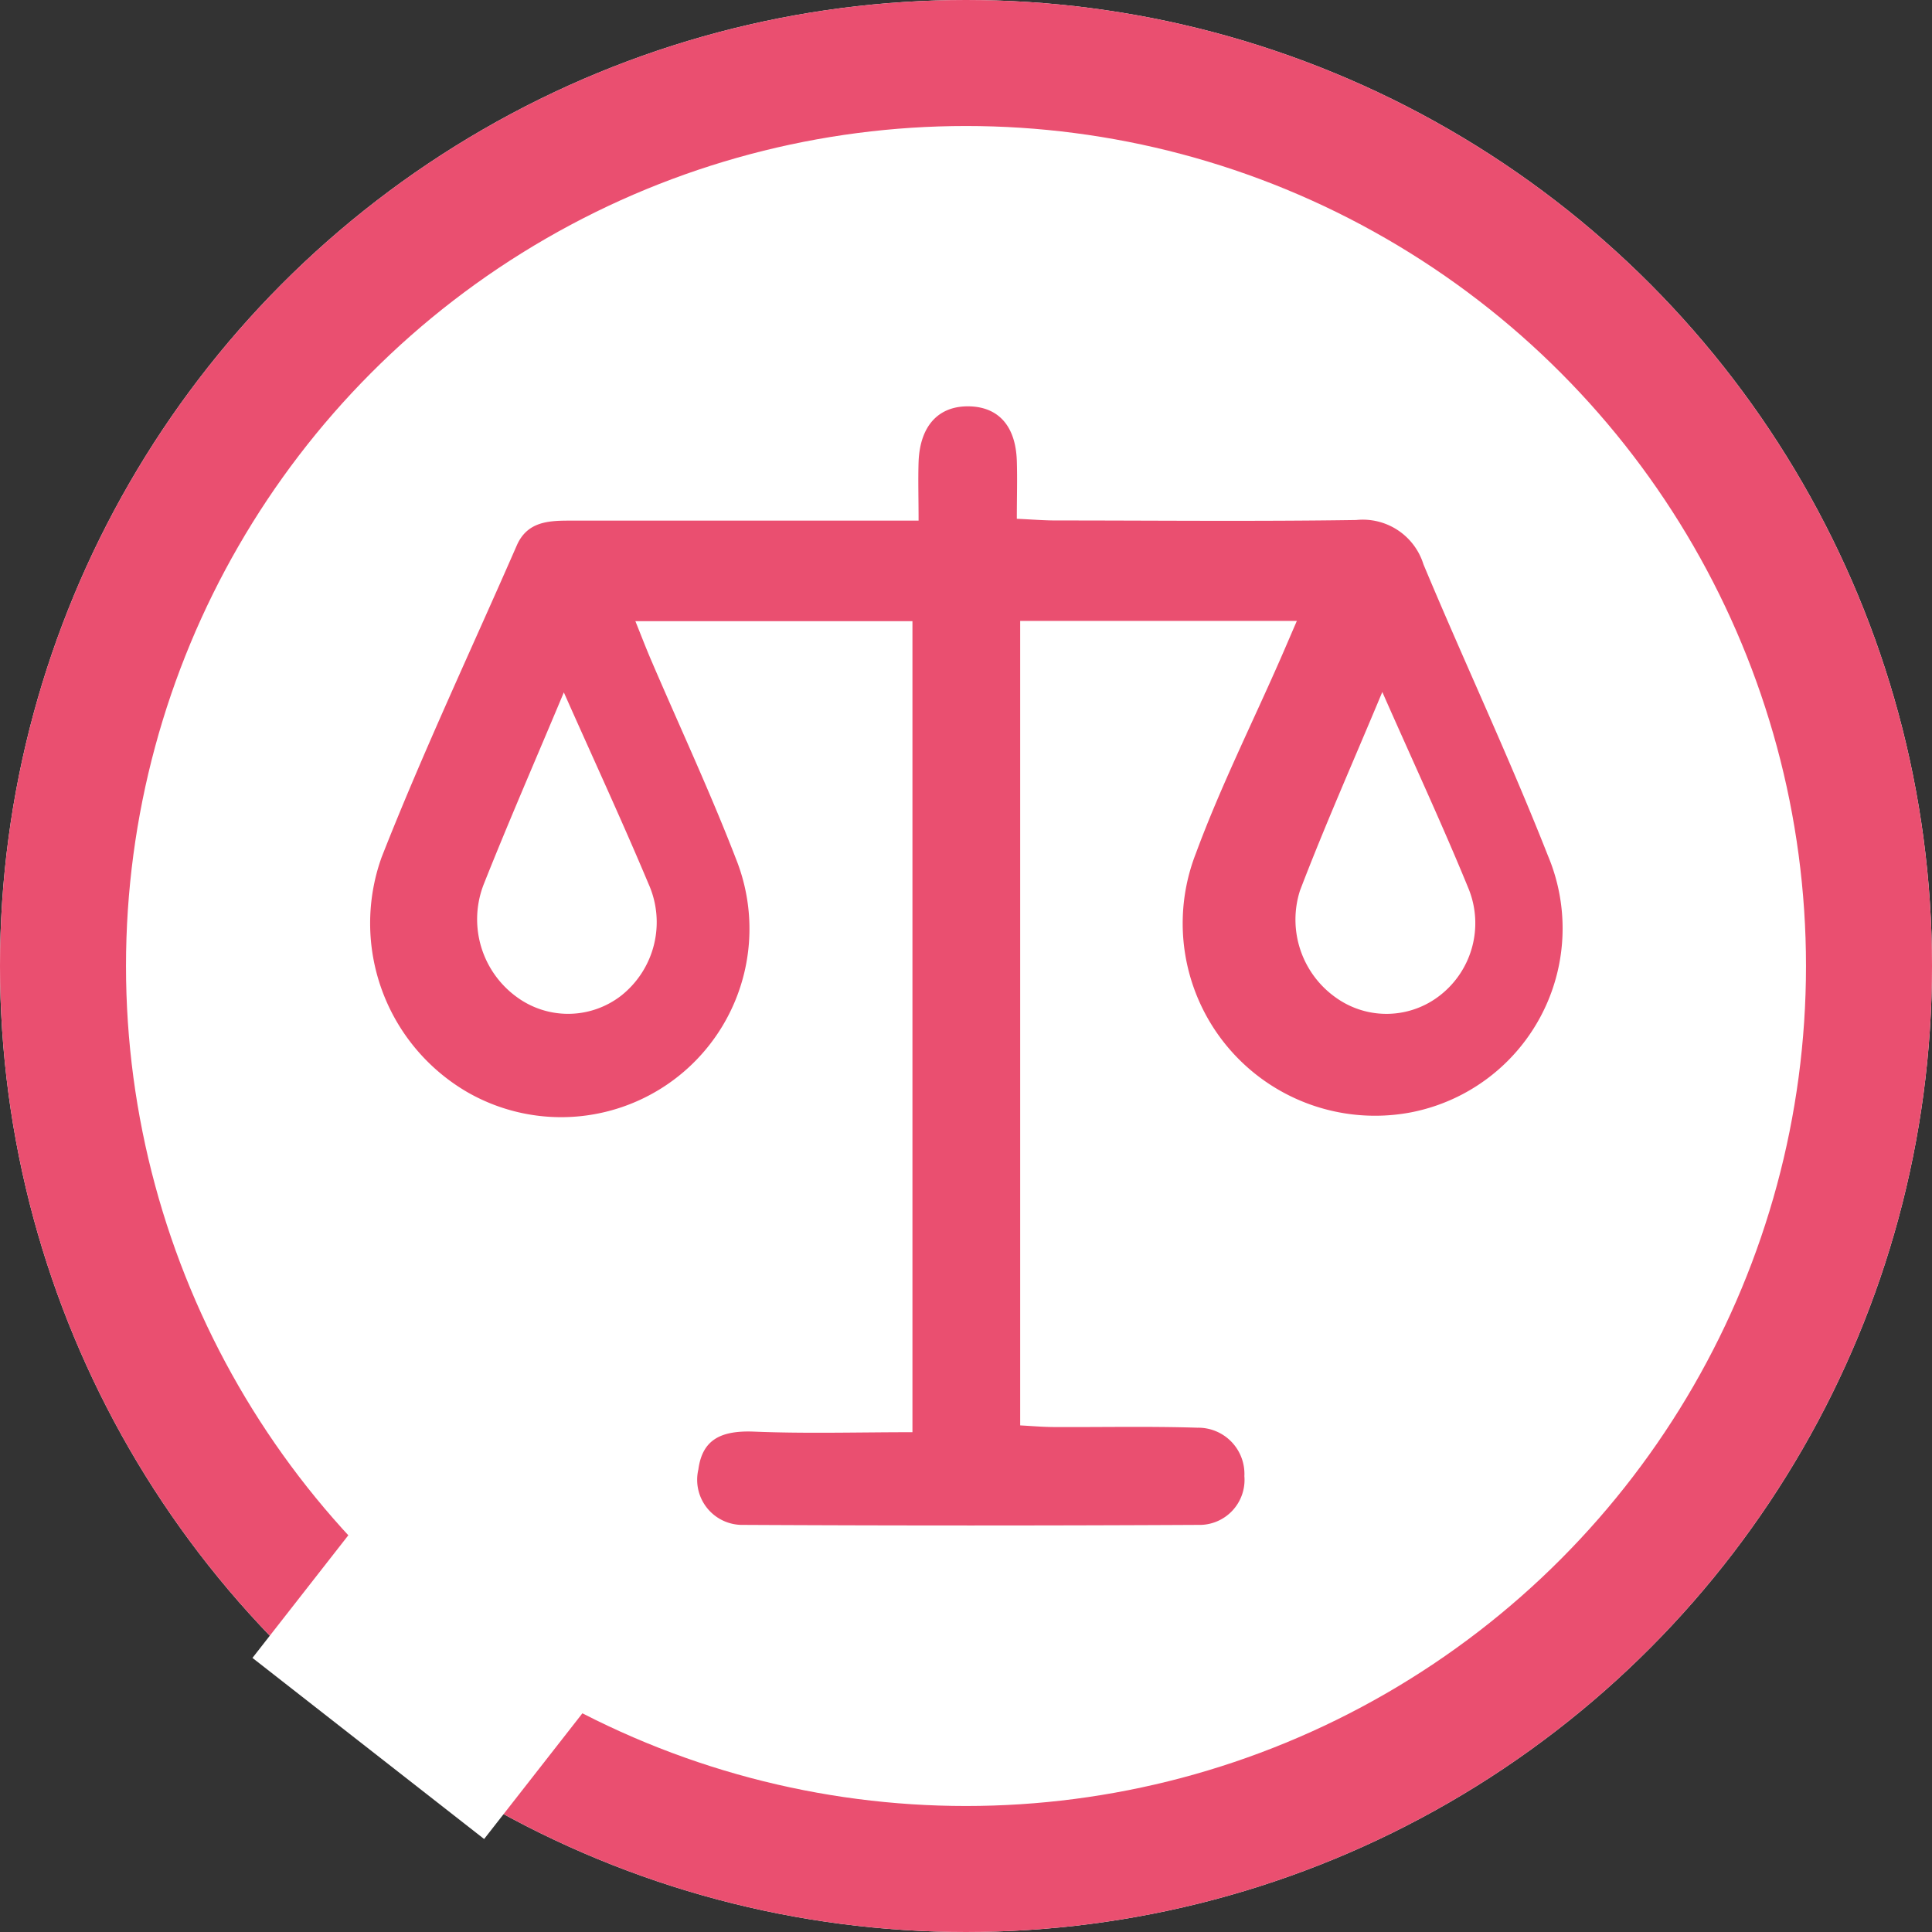 <svg xmlns="http://www.w3.org/2000/svg" width="46" height="46" viewBox="0 0 46 46"><rect x="0" y="0" width="46" height="46" fill="#333333" stroke="none"/><g id="ico-juridique-simple" transform="translate(-969 -2671)"><g id="Ellipse_35" data-name="Ellipse 35" transform="translate(969 2671)" fill="#fff" stroke="#ea4f70" stroke-width="3"><circle cx="23" cy="23" r="23" stroke="none"></circle><circle cx="23" cy="23" r="21.5" fill="none"></circle></g><rect id="Rectangle_201" data-name="Rectangle 201" width="4" height="7" transform="matrix(0.616, -0.788, 0.788, 0.616, 975.011, 2710.474)" fill="#fff"></rect><path id="Trac&#xE9;_1061" data-name="Trac&#xE9; 1061" d="M52.662,43.56h-6.6V62.714c.248.013.52.037.792.039,1.143.006,2.287-.02,3.429.016A1.1,1.1,0,0,1,51.4,63.922a1.072,1.072,0,0,1-1.1,1.161q-5.416.028-10.832,0A1.074,1.074,0,0,1,38.4,63.762c.094-.7.522-.931,1.322-.9,1.24.051,2.483.014,3.775.014V43.566H36.9c.136.337.25.635.376.929.674,1.573,1.4,3.126,2.016,4.722a4.484,4.484,0,0,1-6.38,5.57,4.652,4.652,0,0,1-2.054-5.6c.986-2.509,2.139-4.952,3.218-7.424.245-.561.74-.591,1.244-.591q3.7,0,7.4,0h.923c0-.525-.014-.961,0-1.4.033-.861.477-1.337,1.207-1.321.7.016,1.106.473,1.132,1.3.014.435,0,.87,0,1.377.358.016.635.039.912.04,2.39,0,4.78.025,7.17-.011a1.512,1.512,0,0,1,1.6,1.056c.97,2.321,2.044,4.6,2.965,6.94a4.462,4.462,0,0,1-3.285,6.112,4.58,4.58,0,0,1-5.1-6.167c.583-1.579,1.339-3.093,2.016-4.637.122-.279.241-.559.389-.9m-17.452,1.7c-.69,1.646-1.319,3.089-1.9,4.55a2.287,2.287,0,0,0,.788,2.71,2.063,2.063,0,0,0,2.469-.033,2.231,2.231,0,0,0,.658-2.67c-.612-1.458-1.276-2.893-2.015-4.556m19.487-.01c-.719,1.723-1.381,3.212-1.961,4.731a2.273,2.273,0,0,0,.869,2.555,2.067,2.067,0,0,0,2.469-.065,2.18,2.18,0,0,0,.68-2.53c-.617-1.509-1.306-2.989-2.057-4.691" transform="translate(947.228 2642.224)" fill="#ea4f70"></path></g></svg>